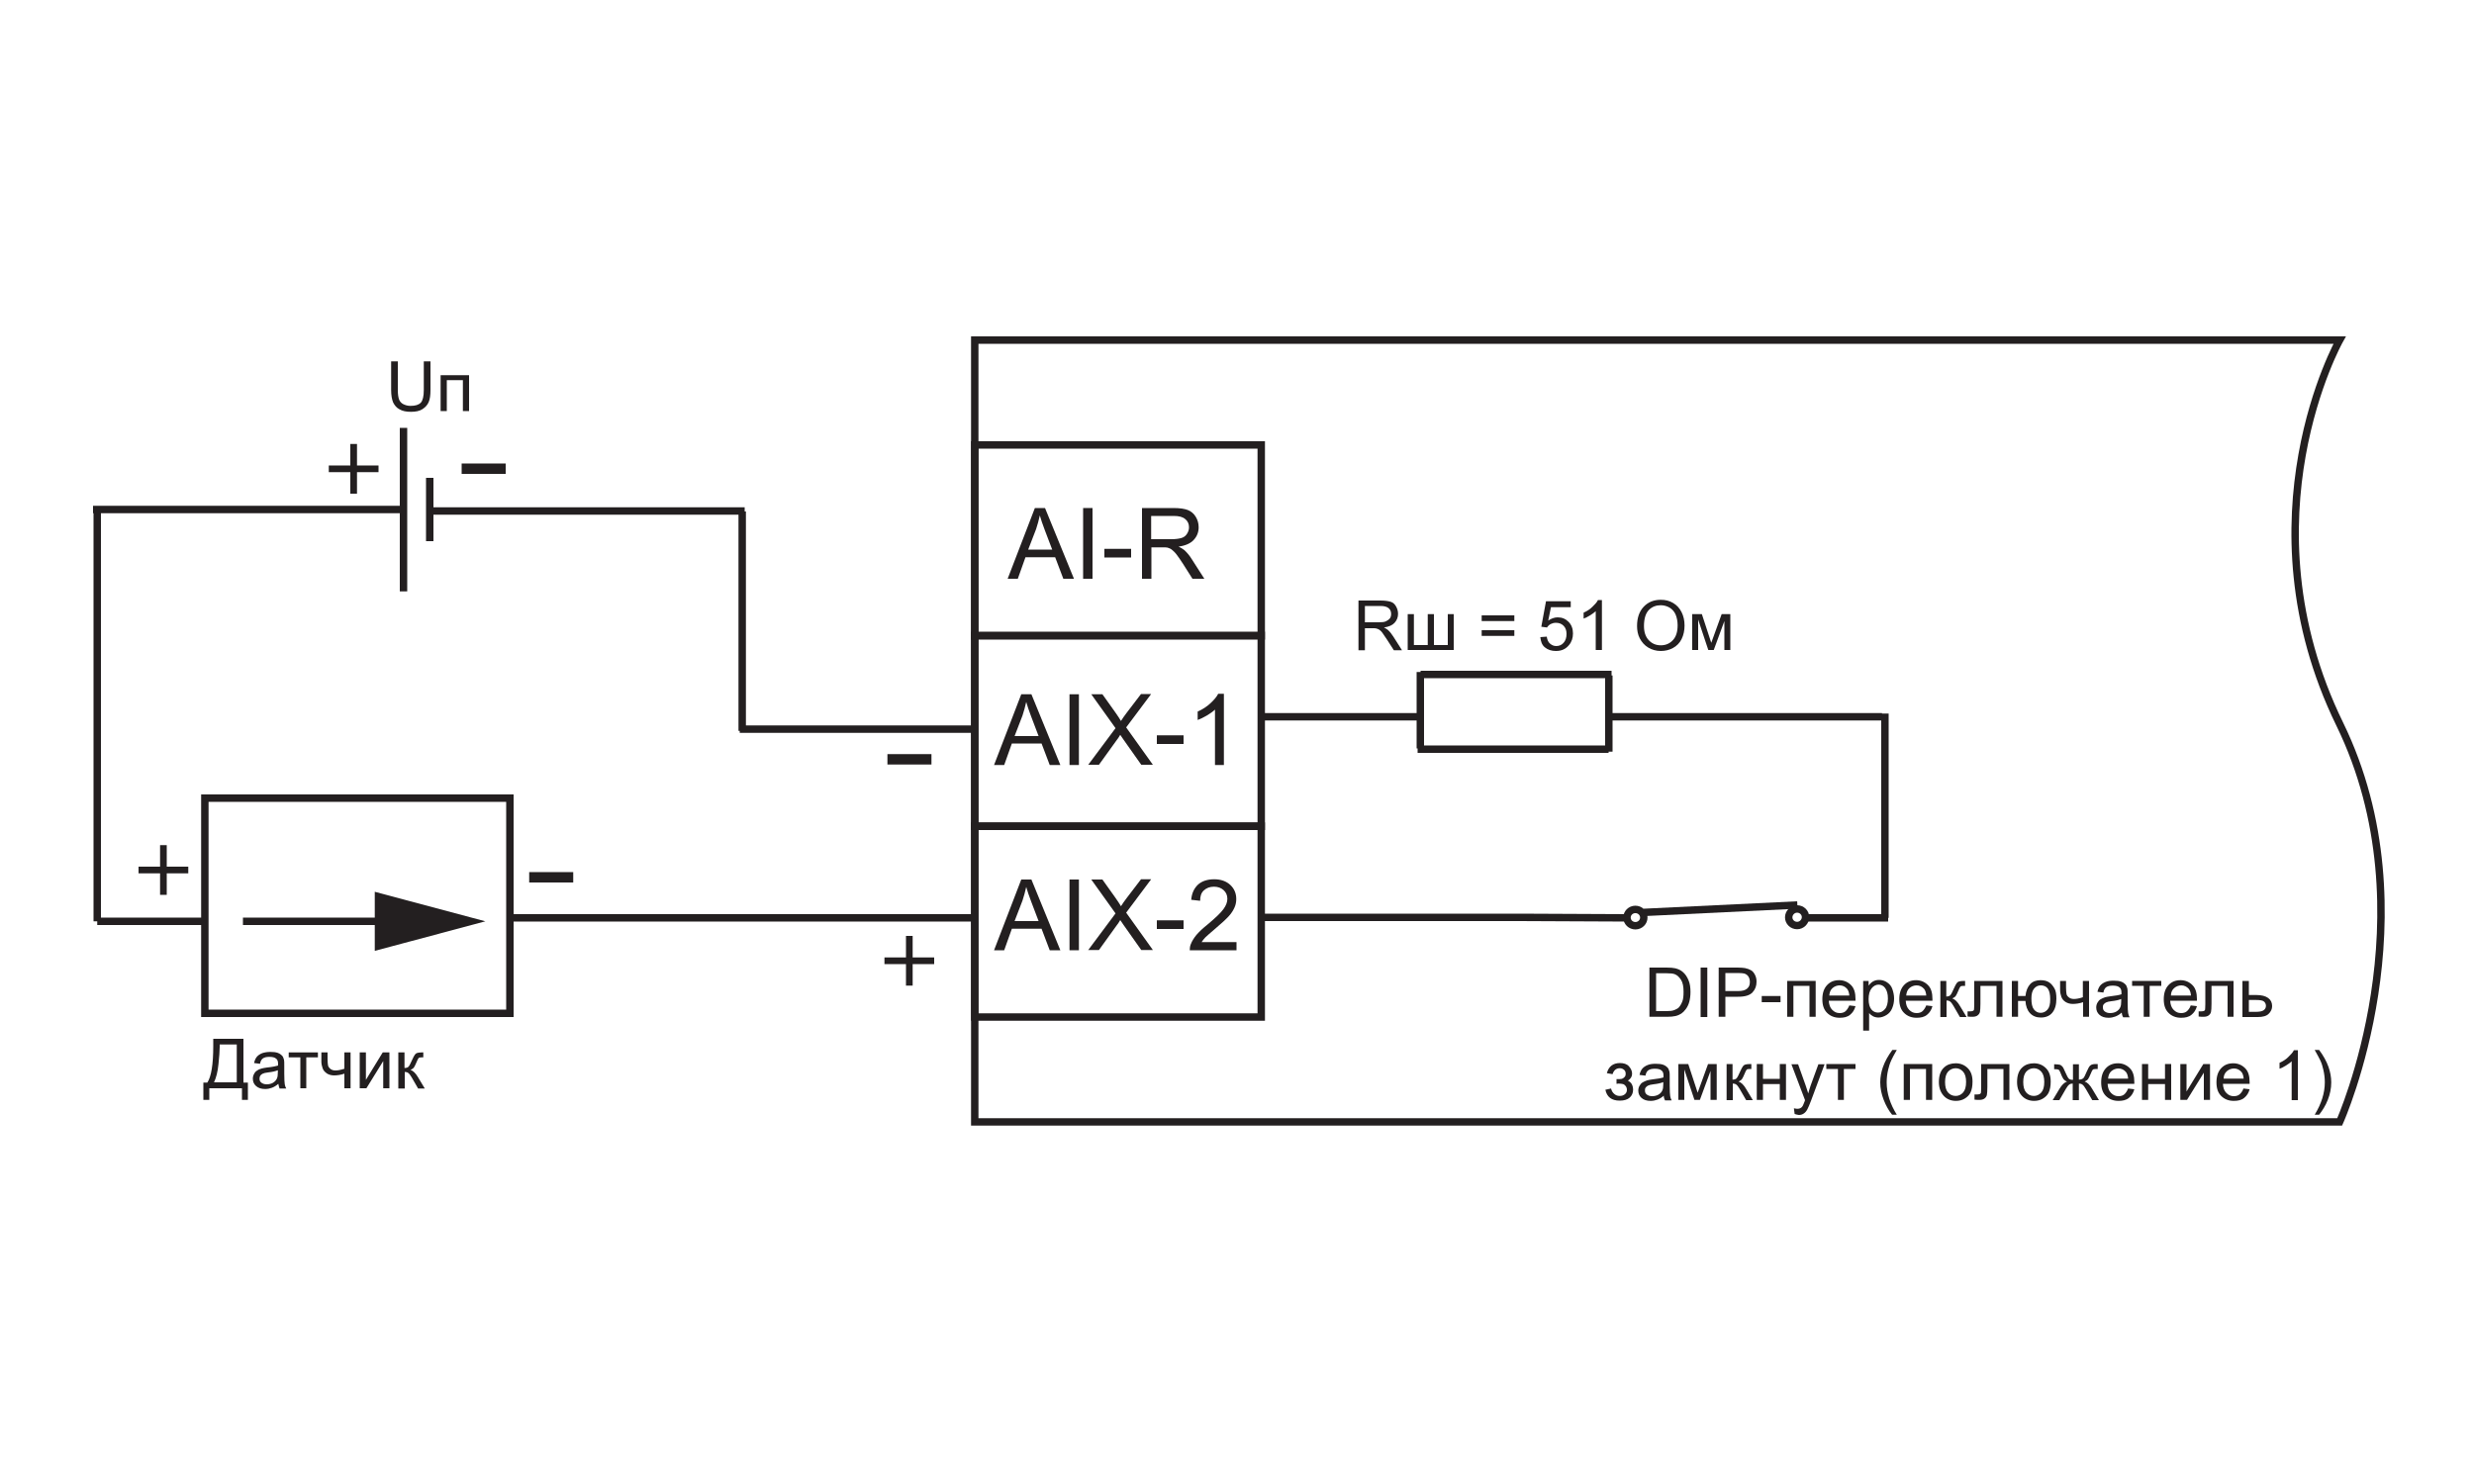 <?xml version="1.0" encoding="utf-8"?>
<!-- Generator: Adobe Illustrator 18.1.1, SVG Export Plug-In . SVG Version: 6.00 Build 0)  -->
<svg version="1.1" id="Layer_1" xmlns="http://www.w3.org/2000/svg" xmlns:xlink="http://www.w3.org/1999/xlink" x="0px" y="0px"
	 width="1000px" height="600px" viewBox="64 1465.6 1000 600" enable-background="new 64 1465.6 1000 600" xml:space="preserve">
<line fill="none" stroke="#231F20" stroke-width="3" stroke-miterlimit="2.613" x1="226.1" y1="1671.6" x2="101.6" y2="1671.6"/>
<g>
	<path fill="#231F20" d="M430.2,1852.7v-8.7h2.7v8.7h8.7v2.7h-8.7v8.7h-2.7v-8.7h-8.7v-2.7H430.2z"/>
</g>
<g>
	<path fill="#231F20" d="M422.7,1770.5h17.8v4.2h-17.8V1770.5z"/>
</g>
<g>
	<path fill="#231F20" d="M250.6,1653h17.8v4.2h-17.8V1653z"/>
</g>
<g>
	<g>
		<path fill="#231F20" d="M150.2,1885.6h12.2v17.7h1.8v7h-2.4v-4.7h-13.2v4.7h-2.4v-7h1.6c1.6-2.4,2.4-7.4,2.4-14.8V1885.6z
			 M159.8,1887.9h-7v1c0,1.7-0.2,4-0.5,7c-0.3,3-0.9,5.4-1.8,7.3h9.2V1887.9z"/>
		<path fill="#231F20" d="M176.5,1903.8c-0.9,0.8-1.8,1.3-2.6,1.6c-0.8,0.3-1.7,0.5-2.7,0.5c-1.6,0-2.8-0.4-3.7-1.2
			c-0.9-0.8-1.3-1.8-1.3-3c0-0.7,0.2-1.4,0.5-1.9c0.3-0.6,0.7-1.1,1.3-1.4c0.5-0.4,1.1-0.6,1.8-0.8c0.5-0.1,1.2-0.3,2.2-0.4
			c2-0.2,3.4-0.5,4.4-0.8c0-0.3,0-0.6,0-0.6c0-1-0.2-1.7-0.7-2.1c-0.6-0.6-1.6-0.8-2.8-0.8c-1.2,0-2,0.2-2.6,0.6
			c-0.6,0.4-1,1.1-1.2,2.2l-2.4-0.3c0.2-1,0.6-1.9,1.1-2.5c0.5-0.6,1.2-1.1,2.2-1.5c0.9-0.3,2-0.5,3.3-0.5c1.2,0,2.2,0.1,3,0.4
			c0.8,0.3,1.3,0.7,1.7,1.1c0.4,0.4,0.6,1,0.8,1.7c0.1,0.4,0.1,1.2,0.1,2.3v3.3c0,2.3,0.1,3.7,0.2,4.3c0.1,0.6,0.3,1.2,0.6,1.7H177
			C176.8,1905.1,176.6,1904.5,176.5,1903.8z M176.3,1898.3c-0.9,0.4-2.2,0.7-4,0.9c-1,0.1-1.7,0.3-2.1,0.5c-0.4,0.2-0.7,0.4-1,0.8
			c-0.2,0.4-0.3,0.7-0.3,1.2c0,0.7,0.2,1.2,0.7,1.6c0.5,0.4,1.2,0.7,2.2,0.7c0.9,0,1.8-0.2,2.5-0.6s1.3-1,1.6-1.7
			c0.3-0.6,0.4-1.4,0.4-2.5V1898.3z"/>
		<path fill="#231F20" d="M180.7,1891.1h11.8v2h-4.7v12.5h-2.4v-12.5h-4.7V1891.1z"/>
		<path fill="#231F20" d="M193.9,1891.1h2.5v2.7c0,1.2,0.1,2,0.2,2.6c0.1,0.5,0.5,1,1,1.4c0.5,0.4,1.2,0.6,2,0.6
			c0.9,0,2.1-0.2,3.6-0.7v-6.6h2.5v14.5h-2.5v-5.9c-1.5,0.5-2.9,0.7-4.2,0.7c-1.1,0-2.1-0.3-2.9-0.8c-0.8-0.6-1.4-1.2-1.7-2.1
			s-0.5-1.7-0.5-2.7V1891.1z"/>
		<path fill="#231F20" d="M209.4,1891.1h2.5v11.1l6.8-11.1h2.7v14.5h-2.5v-11l-6.8,11h-2.7V1891.1z"/>
		<path fill="#231F20" d="M225,1891.1h2.5v6.3c0.8,0,1.3-0.2,1.6-0.5s0.8-1.2,1.4-2.6c0.5-1.1,0.9-1.9,1.2-2.3s0.6-0.6,1-0.7
			c0.4-0.1,1-0.2,1.9-0.2h0.5v2l-0.7,0c-0.6,0-1.1,0.1-1.2,0.3c-0.2,0.2-0.5,0.8-0.9,1.8c-0.4,0.9-0.7,1.6-1,2
			c-0.3,0.4-0.8,0.7-1.4,1c1.1,0.3,2.1,1.3,3.1,3l2.7,4.5H233l-2.6-4.5c-0.5-0.9-1-1.5-1.4-1.8c-0.4-0.3-0.9-0.4-1.4-0.4v6.7H225
			V1891.1z"/>
	</g>
</g>
<line fill="none" stroke="#231F20" stroke-width="3" stroke-miterlimit="2.613" x1="237.7" y1="1658.8" x2="237.7" y2="1684.4"/>
<line fill="none" stroke="#231F20" stroke-width="3" stroke-miterlimit="2.613" x1="227.1" y1="1638.6" x2="227.1" y2="1704.7"/>
<rect x="146.8" y="1788.3" fill-rule="evenodd" clip-rule="evenodd" fill="none" stroke="#231F20" stroke-width="3" stroke-miterlimit="2.613" width="123.3" height="87"/>
<line fill="none" stroke="#231F20" stroke-width="3" stroke-miterlimit="2.613" x1="458" y1="1760.4" x2="363" y2="1760.4"/>
<line fill="none" stroke="#231F20" stroke-width="3" stroke-miterlimit="2.613" x1="458" y1="1836.7" x2="270.1" y2="1836.7"/>
<line fill="none" stroke="#231F20" stroke-width="3" stroke-miterlimit="2.613" x1="103.3" y1="1838.1" x2="103.3" y2="1672.8"/>
<line fill="none" stroke="#231F20" stroke-width="3" stroke-miterlimit="2.613" x1="365" y1="1672.2" x2="237.7" y2="1672.2"/>
<g>
	<g>
		<path fill="#231F20" d="M235.3,1611.7h2.7v11.6c0,2-0.2,3.6-0.7,4.8c-0.5,1.2-1.3,2.1-2.5,2.9s-2.8,1.1-4.7,1.1
			c-1.9,0-3.4-0.3-4.6-1c-1.2-0.6-2-1.6-2.6-2.8c-0.5-1.2-0.8-2.9-0.8-5v-11.6h2.7v11.6c0,1.7,0.2,3,0.5,3.8
			c0.3,0.8,0.9,1.5,1.7,1.9c0.8,0.4,1.8,0.7,2.9,0.7c2,0,3.3-0.4,4.2-1.3c0.8-0.9,1.2-2.6,1.2-5.1V1611.7z"/>
		<path fill="#231F20" d="M242.1,1617.3h11.5v14.5h-2.5v-12.5h-6.5v12.5h-2.5V1617.3z"/>
	</g>
</g>
<g>
	<path fill="#231F20" d="M205.6,1653.8v-8.7h2.7v8.7h8.7v2.7h-8.7v8.7h-2.7v-8.7h-8.7v-2.7H205.6z"/>
</g>
<g>
	<g>
		<g>
			
				<line fill="none" stroke="#231F20" stroke-width="3" stroke-miterlimit="2.613" x1="162.2" y1="1838.1" x2="223.8" y2="1838.1"/>
			<g>
				<polygon fill="#231F20" stroke="#231F20" stroke-width="2.835" points="216.9,1848.2 254.7,1838.1 216.9,1828 				"/>
			</g>
		</g>
	</g>
</g>
<line fill="none" stroke="#231F20" stroke-width="3" stroke-miterlimit="2.613" x1="364" y1="1672.4" x2="364" y2="1761.1"/>
<line fill="none" stroke="#231F20" stroke-width="3" stroke-miterlimit="2.613" x1="146.8" y1="1838.1" x2="103.3" y2="1838.1"/>
<g>
	<path fill="#231F20" d="M128.7,1816v-8.7h2.7v8.7h8.7v2.7h-8.7v8.7h-2.7v-8.7H120v-2.7H128.7z"/>
</g>
<g>
	<path fill="#231F20" d="M277.9,1818.2h17.8v4.2h-17.8V1818.2z"/>
</g>
<path fill="none" stroke="#231F20" stroke-width="3" stroke-miterlimit="2.613" d="M458,1603.1h551.7c0,0-40.5,72.1,0,155.2
	c37.6,77.1,0,160.9,0,160.9H458V1603.1z"/>
<rect x="458" y="1722.5" fill-rule="evenodd" clip-rule="evenodd" fill="none" stroke="#231F20" stroke-width="3" stroke-miterlimit="2.613" width="115.8" height="77.2"/>
<rect x="458" y="1799.6" fill-rule="evenodd" clip-rule="evenodd" fill="none" stroke="#231F20" stroke-width="3" stroke-miterlimit="2.613" width="115.8" height="77.2"/>
<rect x="458" y="1645.5" fill-rule="evenodd" clip-rule="evenodd" fill="none" stroke="#231F20" stroke-width="3" stroke-miterlimit="2.613" width="115.8" height="77.2"/>
<g>
	<g>
		<path fill="#231F20" d="M471.3,1699.6l11-28.6h4.1l11.7,28.6h-4.3l-3.3-8.7h-12l-3.1,8.7H471.3z M479.6,1687.8h9.7l-3-7.9
			c-0.9-2.4-1.6-4.4-2-5.9c-0.4,1.8-0.9,3.7-1.5,5.5L479.6,1687.8z"/>
		<path fill="#231F20" d="M501.8,1699.6V1671h3.8v28.6H501.8z"/>
		<path fill="#231F20" d="M510.4,1691v-3.5h10.8v3.5H510.4z"/>
		<path fill="#231F20" d="M525.6,1699.6V1671h12.7c2.6,0,4.5,0.3,5.8,0.8s2.4,1.4,3.2,2.7c0.8,1.3,1.2,2.7,1.2,4.3
			c0,2-0.7,3.7-2,5.1c-1.3,1.4-3.3,2.3-6.1,2.7c1,0.5,1.8,1,2.3,1.4c1.1,1,2.2,2.3,3.1,3.8l5,7.8h-4.8l-3.8-6c-1.1-1.7-2-3-2.7-3.9
			c-0.7-0.9-1.4-1.5-1.9-1.9s-1.1-0.6-1.7-0.8c-0.4-0.1-1.1-0.1-2.1-0.1h-4.4v12.7H525.6z M529.4,1683.6h8.1c1.7,0,3.1-0.2,4.1-0.5
			s1.7-0.9,2.2-1.7s0.8-1.6,0.8-2.6c0-1.4-0.5-2.5-1.5-3.3c-1-0.9-2.5-1.3-4.7-1.3h-9.1V1683.6z"/>
	</g>
</g>
<g>
	<g>
		<path fill="#231F20" d="M465.8,1774.9l11-28.6h4.1l11.7,28.6h-4.3l-3.3-8.7h-12l-3.1,8.7H465.8z M474.1,1763.2h9.7l-3-7.9
			c-0.9-2.4-1.6-4.4-2-5.9c-0.4,1.8-0.9,3.7-1.5,5.5L474.1,1763.2z"/>
		<path fill="#231F20" d="M496.3,1774.9v-28.6h3.8v28.6H496.3z"/>
		<path fill="#231F20" d="M503.8,1774.9l11.1-14.9l-9.8-13.7h4.5l5.2,7.3c1.1,1.5,1.8,2.7,2.3,3.5c0.6-1,1.4-2.1,2.3-3.3l5.8-7.6
			h4.1l-10.1,13.5l10.8,15.1h-4.7l-7.2-10.2c-0.4-0.6-0.8-1.2-1.3-1.9c-0.6,1-1.1,1.8-1.4,2.1l-7.2,10H503.8z"/>
		<path fill="#231F20" d="M531.6,1766.4v-3.5h10.8v3.5H531.6z"/>
		<path fill="#231F20" d="M558.6,1774.9h-3.5v-22.4c-0.8,0.8-2,1.6-3.3,2.4c-1.4,0.8-2.6,1.4-3.7,1.8v-3.4c2-0.9,3.7-2,5.2-3.4
			s2.5-2.6,3.1-3.8h2.3V1774.9z"/>
	</g>
</g>
<g>
	<g>
		<path fill="#231F20" d="M465.8,1849.8l11-28.6h4.1l11.7,28.6h-4.3l-3.3-8.7h-12l-3.1,8.7H465.8z M474.1,1838h9.7l-3-7.9
			c-0.9-2.4-1.6-4.4-2-5.9c-0.4,1.8-0.9,3.7-1.5,5.5L474.1,1838z"/>
		<path fill="#231F20" d="M496.3,1849.8v-28.6h3.8v28.6H496.3z"/>
		<path fill="#231F20" d="M503.8,1849.8l11.1-14.9l-9.8-13.7h4.5l5.2,7.3c1.1,1.5,1.8,2.7,2.3,3.5c0.6-1,1.4-2.1,2.3-3.3l5.8-7.6
			h4.1l-10.1,13.5l10.8,15.1h-4.7l-7.2-10.2c-0.4-0.6-0.8-1.2-1.3-1.9c-0.6,1-1.1,1.8-1.4,2.1l-7.2,10H503.8z"/>
		<path fill="#231F20" d="M531.6,1841.2v-3.5h10.8v3.5H531.6z"/>
		<path fill="#231F20" d="M563.8,1846.4v3.4h-18.9c0-0.8,0.1-1.7,0.4-2.4c0.5-1.3,1.3-2.6,2.3-3.8c1.1-1.3,2.6-2.7,4.6-4.3
			c3.1-2.6,5.2-4.6,6.3-6.1s1.6-2.9,1.6-4.2c0-1.4-0.5-2.6-1.5-3.5s-2.3-1.4-3.9-1.4c-1.7,0-3,0.5-4.1,1.5s-1.5,2.4-1.5,4.2
			l-3.6-0.4c0.2-2.7,1.2-4.7,2.8-6.2c1.6-1.4,3.8-2.1,6.5-2.1c2.7,0,4.9,0.8,6.5,2.3s2.4,3.4,2.4,5.7c0,1.1-0.2,2.3-0.7,3.4
			s-1.2,2.3-2.3,3.5s-2.9,2.9-5.4,5c-2.1,1.8-3.5,3-4.1,3.6c-0.6,0.6-1.1,1.3-1.5,1.9H563.8z"/>
	</g>
</g>
<line fill="none" stroke="#231F20" stroke-width="3" stroke-miterlimit="2.613" x1="573.8" y1="1755.4" x2="638.2" y2="1755.4"/>
<polyline fill-rule="evenodd" clip-rule="evenodd" fill="none" stroke="#231F20" stroke-width="3" stroke-miterlimit="2.613" points="
	714.2,1755.4 792.1,1755.4 824.7,1755.4 "/>
<polyline fill-rule="evenodd" clip-rule="evenodd" fill="none" stroke="#231F20" stroke-width="3" stroke-miterlimit="2.613" points="
	574.6,1836.5 678.2,1836.5 721.6,1836.7 "/>
<line fill="none" stroke="#231F20" stroke-width="3" stroke-miterlimit="2.613" x1="825.9" y1="1754.1" x2="825.9" y2="1836.7"/>
<line fill="none" stroke="#231F20" stroke-width="3" stroke-miterlimit="2.613" x1="827.2" y1="1836.7" x2="793.8" y2="1836.7"/>
<g>
	<g>
		<path fill="#231F20" d="M613.1,1728.4v-20h8.9c1.8,0,3.1,0.2,4.1,0.5s1.7,1,2.2,1.9s0.8,1.9,0.8,3c0,1.4-0.5,2.6-1.4,3.6
			s-2.3,1.6-4.3,1.9c0.7,0.3,1.2,0.7,1.6,1c0.8,0.7,1.5,1.6,2.2,2.7l3.5,5.5h-3.3l-2.7-4.2c-0.8-1.2-1.4-2.1-1.9-2.8s-1-1.1-1.3-1.3
			s-0.8-0.4-1.2-0.5c-0.3-0.1-0.8-0.1-1.5-0.1h-3.1v8.9H613.1z M615.7,1717.2h5.7c1.2,0,2.2-0.1,2.8-0.4s1.2-0.7,1.6-1.2
			s0.5-1.2,0.5-1.8c0-0.9-0.3-1.7-1-2.3s-1.8-0.9-3.3-0.9h-6.3V1717.2z"/>
		<path fill="#231F20" d="M633,1713.9h2.5v12.5h5.6v-12.5h2.5v12.5h5.6v-12.5h2.4v14.5H633V1713.9z"/>
		<path fill="#231F20" d="M676.1,1716.7h-13.2v-2.3h13.2V1716.7z M676.1,1722.7h-13.2v-2.3h13.2V1722.7z"/>
		<path fill="#231F20" d="M686.6,1723.2l2.6-0.2c0.2,1.3,0.6,2.2,1.3,2.8s1.5,1,2.5,1c1.2,0,2.2-0.4,3-1.3s1.2-2.1,1.2-3.6
			c0-1.4-0.4-2.5-1.2-3.3s-1.8-1.2-3.1-1.2c-0.8,0-1.5,0.2-2.1,0.5s-1.1,0.8-1.5,1.4l-2.3-0.3l1.9-10.3h10v2.4h-8l-1.1,5.4
			c1.2-0.8,2.5-1.3,3.8-1.3c1.8,0,3.2,0.6,4.4,1.8s1.8,2.8,1.8,4.7c0,1.8-0.5,3.4-1.6,4.7c-1.3,1.6-3,2.4-5.3,2.4
			c-1.8,0-3.3-0.5-4.5-1.5S686.8,1724.9,686.6,1723.2z"/>
		<path fill="#231F20" d="M711.5,1728.4H709v-15.7c-0.6,0.6-1.4,1.1-2.3,1.7s-1.8,1-2.6,1.3v-2.4c1.4-0.6,2.6-1.4,3.6-2.4
			s1.8-1.8,2.2-2.7h1.6V1728.4z"/>
		<path fill="#231F20" d="M725.7,1718.7c0-3.3,0.9-5.9,2.7-7.8s4.1-2.8,6.9-2.8c1.9,0,3.5,0.4,5,1.3s2.6,2.1,3.4,3.7
			s1.2,3.4,1.2,5.4c0,2-0.4,3.9-1.2,5.5s-2,2.8-3.5,3.6s-3.1,1.2-4.9,1.2c-1.9,0-3.6-0.5-5.1-1.4s-2.6-2.2-3.4-3.7
			S725.7,1720.4,725.7,1718.7z M728.5,1718.7c0,2.4,0.6,4.3,1.9,5.7s2.9,2.1,4.9,2.1c2,0,3.6-0.7,4.9-2.1s1.9-3.4,1.9-6
			c0-1.6-0.3-3.1-0.8-4.3s-1.4-2.2-2.4-2.8s-2.3-1-3.6-1c-1.9,0-3.5,0.6-4.8,1.9S728.5,1715.7,728.5,1718.7z"/>
		<path fill="#231F20" d="M748.1,1713.9h3.8l3.8,11.6l4.2-11.6h3.5v14.5H761v-11.7l-4.3,11.7h-2.2l-4.1-12.3v12.3h-2.4V1713.9z"/>
	</g>
</g>
<g>
	<g>
		<path fill="#231F20" d="M730.7,1876.8v-20h6.9c1.6,0,2.7,0.1,3.6,0.3c1.1,0.3,2.1,0.7,2.9,1.4c1.1,0.9,1.8,2,2.4,3.4
			s0.8,3,0.8,4.8c0,1.5-0.2,2.9-0.5,4s-0.8,2.1-1.4,2.9s-1.2,1.4-1.8,1.8s-1.5,0.8-2.4,1s-2,0.3-3.2,0.3H730.7z M733.3,1874.4h4.3
			c1.3,0,2.4-0.1,3.1-0.4s1.4-0.6,1.8-1c0.6-0.6,1.1-1.5,1.5-2.5s0.5-2.3,0.5-3.9c0-2.1-0.3-3.7-1-4.8s-1.5-1.9-2.5-2.3
			c-0.7-0.3-1.9-0.4-3.4-0.4h-4.2V1874.4z"/>
		<path fill="#231F20" d="M751.4,1876.8v-20h2.7v20H751.4z"/>
		<path fill="#231F20" d="M758.7,1876.8v-20h7.6c1.3,0,2.3,0.1,3,0.2c1,0.2,1.8,0.5,2.5,0.9s1.2,1.1,1.6,1.9s0.6,1.7,0.6,2.7
			c0,1.7-0.5,3.1-1.6,4.3s-3,1.8-5.9,1.8h-5.1v8.1H758.7z M761.3,1866.3h5.2c1.7,0,2.9-0.3,3.7-1s1.1-1.5,1.1-2.7
			c0-0.8-0.2-1.6-0.6-2.2s-1-1-1.7-1.2c-0.4-0.1-1.3-0.2-2.5-0.2h-5.1V1866.3z"/>
		<path fill="#231F20" d="M776.1,1870.8v-2.5h7.6v2.5H776.1z"/>
		<path fill="#231F20" d="M786.4,1862.2h11.5v14.5h-2.5v-12.5h-6.5v12.5h-2.5V1862.2z"/>
		<path fill="#231F20" d="M811.5,1872.1l2.5,0.3c-0.4,1.5-1.1,2.6-2.2,3.5s-2.5,1.2-4.2,1.2c-2.1,0-3.8-0.7-5.1-2s-1.9-3.1-1.9-5.5
			c0-2.4,0.6-4.3,1.9-5.7s2.9-2,4.9-2c1.9,0,3.5,0.7,4.8,2s1.8,3.2,1.8,5.6c0,0.1,0,0.4,0,0.7h-10.8c0.1,1.6,0.5,2.8,1.4,3.7
			s1.8,1.3,3,1.3c0.9,0,1.7-0.2,2.3-0.7S811.1,1873.1,811.5,1872.1z M803.4,1868.1h8.1c-0.1-1.2-0.4-2.1-0.9-2.7
			c-0.8-0.9-1.8-1.4-3-1.4c-1.1,0-2.1,0.4-2.9,1.1S803.5,1866.8,803.4,1868.1z"/>
		<path fill="#231F20" d="M817.1,1882.3v-20.1h2.2v1.9c0.5-0.7,1.1-1.3,1.8-1.7s1.5-0.6,2.4-0.6c1.2,0,2.3,0.3,3.3,1
			s1.7,1.5,2.1,2.7s0.7,2.4,0.7,3.8c0,1.5-0.3,2.8-0.8,4s-1.3,2.1-2.3,2.7s-2.1,1-3.2,1c-0.8,0-1.6-0.2-2.2-0.5s-1.2-0.8-1.6-1.3
			v7.1H817.1z M819.3,1869.6c0,1.9,0.4,3.2,1.1,4.1s1.7,1.3,2.7,1.3c1.1,0,2-0.5,2.8-1.4s1.2-2.4,1.2-4.3c0-1.9-0.4-3.2-1.1-4.2
			s-1.7-1.4-2.7-1.4c-1,0-2,0.5-2.8,1.5S819.3,1867.7,819.3,1869.6z"/>
		<path fill="#231F20" d="M842.6,1872.1l2.5,0.3c-0.4,1.5-1.1,2.6-2.2,3.5s-2.5,1.2-4.2,1.2c-2.1,0-3.8-0.7-5.1-2s-1.9-3.1-1.9-5.5
			c0-2.4,0.6-4.3,1.9-5.7s2.9-2,4.9-2c1.9,0,3.5,0.7,4.8,2s1.8,3.2,1.8,5.6c0,0.1,0,0.4,0,0.7h-10.8c0.1,1.6,0.5,2.8,1.4,3.7
			s1.8,1.3,3,1.3c0.9,0,1.7-0.2,2.3-0.7S842.2,1873.1,842.6,1872.1z M834.5,1868.1h8.1c-0.1-1.2-0.4-2.1-0.9-2.7
			c-0.8-0.9-1.8-1.4-3-1.4c-1.1,0-2.1,0.4-2.9,1.1S834.6,1866.8,834.5,1868.1z"/>
		<path fill="#231F20" d="M848.2,1862.2h2.5v6.3c0.8,0,1.3-0.2,1.6-0.5s0.8-1.2,1.4-2.6c0.5-1.1,0.9-1.9,1.2-2.3s0.6-0.6,1-0.7
			s1-0.2,1.9-0.2h0.5v2l-0.7,0c-0.6,0-1.1,0.1-1.2,0.3c-0.2,0.2-0.5,0.8-0.9,1.8c-0.4,0.9-0.7,1.6-1,2s-0.8,0.7-1.4,1
			c1.1,0.3,2.1,1.3,3.1,3l2.7,4.5h-2.7l-2.6-4.5c-0.5-0.9-1-1.5-1.4-1.8s-0.9-0.4-1.4-0.4v6.7h-2.5V1862.2z"/>
		<path fill="#231F20" d="M862,1862.2h11.4v14.5H871v-12.5h-6.5v7.2c0,1.7-0.1,2.8-0.2,3.3s-0.4,1-0.9,1.4s-1.2,0.6-2.1,0.6
			c-0.6,0-1.2,0-2-0.1v-2.1h1.1c0.5,0,0.9-0.1,1.1-0.2s0.4-0.3,0.4-0.5s0.1-1,0.1-2.2V1862.2z"/>
		<path fill="#231F20" d="M877.2,1862.2h2.5v6.1h3c0.2-2.1,0.9-3.7,1.9-4.8s2.5-1.6,4.2-1.6c1.5,0,2.6,0.3,3.5,0.9s1.5,1.4,2.1,2.4
			s0.8,2.4,0.8,4.2c0,2.5-0.6,4.4-1.7,5.7s-2.7,1.9-4.6,1.9c-1.8,0-3.3-0.6-4.4-1.8s-1.7-2.9-1.8-4.9h-3v6.4h-2.5V1862.2z
			 M888.9,1864c-1.2,0-2.1,0.5-2.8,1.4s-1,2.2-1,3.9c0,2,0.3,3.5,1,4.4s1.6,1.4,2.7,1.4c1.1,0,2-0.4,2.8-1.3s1.1-2.2,1.1-4.2
			c0-1.9-0.3-3.3-0.9-4.2S890.2,1864,888.9,1864z"/>
		<path fill="#231F20" d="M896.6,1862.2h2.5v2.7c0,1.2,0.1,2,0.2,2.6s0.5,1,1,1.4s1.2,0.6,2,0.6c0.9,0,2.1-0.2,3.6-0.7v-6.6h2.5
			v14.5H906v-5.9c-1.5,0.5-2.9,0.7-4.2,0.7c-1.1,0-2.1-0.3-2.9-0.8s-1.4-1.2-1.7-2.1s-0.5-1.7-0.5-2.7V1862.2z"/>
		<path fill="#231F20" d="M921.6,1875c-0.9,0.8-1.8,1.3-2.6,1.6s-1.7,0.5-2.7,0.5c-1.6,0-2.8-0.4-3.7-1.2s-1.3-1.8-1.3-3
			c0-0.7,0.2-1.4,0.5-1.9s0.7-1.1,1.3-1.4s1.1-0.6,1.8-0.8c0.5-0.1,1.2-0.3,2.2-0.4c2-0.2,3.5-0.5,4.4-0.8c0-0.3,0-0.6,0-0.6
			c0-1-0.2-1.7-0.7-2.1c-0.6-0.6-1.6-0.8-2.8-0.8c-1.2,0-2,0.2-2.6,0.6s-1,1.1-1.2,2.2l-2.4-0.3c0.2-1,0.6-1.9,1.1-2.5
			s1.2-1.1,2.2-1.5s2-0.5,3.3-0.5c1.2,0,2.2,0.1,3,0.4s1.3,0.7,1.7,1.1s0.6,1,0.8,1.7c0.1,0.4,0.1,1.2,0.1,2.3v3.3
			c0,2.3,0.1,3.7,0.2,4.3s0.3,1.2,0.6,1.7h-2.6C921.8,1876.3,921.7,1875.7,921.6,1875z M921.4,1869.5c-0.9,0.4-2.2,0.7-4,0.9
			c-1,0.1-1.7,0.3-2.1,0.5s-0.7,0.4-1,0.8s-0.3,0.7-0.3,1.2c0,0.7,0.2,1.2,0.7,1.6s1.2,0.7,2.2,0.7c0.9,0,1.8-0.2,2.5-0.6
			s1.3-1,1.6-1.7c0.3-0.6,0.4-1.4,0.4-2.5V1869.5z"/>
		<path fill="#231F20" d="M925.8,1862.2h11.8v2h-4.7v12.5h-2.4v-12.5h-4.7V1862.2z"/>
		<path fill="#231F20" d="M949.5,1872.1l2.5,0.3c-0.4,1.5-1.1,2.6-2.2,3.5s-2.5,1.2-4.2,1.2c-2.1,0-3.8-0.7-5.1-2s-1.9-3.1-1.9-5.5
			c0-2.4,0.6-4.3,1.9-5.7s2.9-2,4.9-2c1.9,0,3.5,0.7,4.8,2s1.8,3.2,1.8,5.6c0,0.1,0,0.4,0,0.7h-10.8c0.1,1.6,0.5,2.8,1.4,3.7
			s1.8,1.3,3,1.3c0.9,0,1.7-0.2,2.3-0.7S949.2,1873.1,949.5,1872.1z M941.5,1868.1h8.1c-0.1-1.2-0.4-2.1-0.9-2.7
			c-0.8-0.9-1.8-1.4-3-1.4c-1.1,0-2.1,0.4-2.9,1.1S941.5,1866.8,941.5,1868.1z"/>
		<path fill="#231F20" d="M955.4,1862.2h11.4v14.5h-2.4v-12.5h-6.5v7.2c0,1.7-0.1,2.8-0.2,3.3s-0.4,1-0.9,1.4s-1.2,0.6-2.1,0.6
			c-0.6,0-1.2,0-2-0.1v-2.1h1.1c0.5,0,0.9-0.1,1.1-0.2s0.4-0.3,0.4-0.5s0.1-1,0.1-2.2V1862.2z"/>
		<path fill="#231F20" d="M970.5,1862.2h2.5v5.7h3.1c2,0,3.6,0.4,4.7,1.2s1.6,1.9,1.6,3.3c0,1.2-0.5,2.2-1.4,3.1s-2.4,1.3-4.4,1.3
			h-6.2V1862.2z M973,1874.7h2.6c1.6,0,2.7-0.2,3.3-0.6s1-1,1-1.8c0-0.6-0.2-1.2-0.7-1.7s-1.6-0.7-3.3-0.7H973V1874.7z"/>
		<path fill="#231F20" d="M717.4,1903.8v-1.9c1,0,1.7,0,2.1-0.1s0.7-0.3,1.1-0.7s0.5-0.8,0.5-1.4c0-0.7-0.2-1.2-0.7-1.6
			s-1-0.6-1.7-0.6c-1.4,0-2.4,0.8-2.9,2.4l-2.3-0.4c0.7-2.7,2.5-4.1,5.3-4.1c1.5,0,2.8,0.4,3.6,1.3s1.3,1.9,1.3,3
			c0,1.2-0.6,2.1-1.7,2.8c0.7,0.4,1.3,0.9,1.6,1.5s0.5,1.3,0.5,2.2c0,1.3-0.5,2.4-1.4,3.2s-2.3,1.2-4,1.2c-3.3,0-5.2-1.5-5.8-4.4
			l2.3-0.5c0.2,0.9,0.6,1.6,1.3,2.2s1.4,0.8,2.2,0.8s1.5-0.2,2.1-0.7s0.8-1.1,0.8-1.8c0-0.6-0.2-1.1-0.5-1.5s-0.7-0.7-1.1-0.8
			s-1.1-0.2-2.1-0.2C717.9,1903.8,717.7,1903.8,717.4,1903.8z"/>
		<path fill="#231F20" d="M736.5,1908.6c-0.9,0.8-1.8,1.3-2.6,1.6s-1.7,0.5-2.7,0.5c-1.6,0-2.8-0.4-3.7-1.2s-1.3-1.8-1.3-3
			c0-0.7,0.2-1.4,0.5-1.9s0.7-1.1,1.3-1.4s1.1-0.6,1.8-0.8c0.5-0.1,1.2-0.3,2.2-0.4c2-0.2,3.5-0.5,4.4-0.8c0-0.3,0-0.6,0-0.6
			c0-1-0.2-1.7-0.7-2.1c-0.6-0.6-1.6-0.8-2.8-0.8c-1.2,0-2,0.2-2.6,0.6s-1,1.1-1.2,2.2l-2.4-0.3c0.2-1,0.6-1.9,1.1-2.5
			s1.2-1.1,2.2-1.5s2-0.5,3.3-0.5c1.2,0,2.2,0.1,3,0.4s1.3,0.7,1.7,1.1s0.6,1,0.8,1.7c0.1,0.4,0.1,1.2,0.1,2.3v3.3
			c0,2.3,0.1,3.7,0.2,4.3s0.3,1.2,0.6,1.7H737C736.7,1909.9,736.5,1909.3,736.5,1908.6z M736.3,1903.1c-0.9,0.4-2.2,0.7-4,0.9
			c-1,0.1-1.7,0.3-2.1,0.5s-0.7,0.4-1,0.8s-0.3,0.7-0.3,1.2c0,0.7,0.2,1.2,0.7,1.6s1.2,0.7,2.2,0.7c0.9,0,1.8-0.2,2.5-0.6
			s1.3-1,1.6-1.7c0.3-0.6,0.4-1.4,0.4-2.5V1903.1z"/>
		<path fill="#231F20" d="M742.6,1895.8h3.8l3.8,11.6l4.2-11.6h3.5v14.5h-2.5v-11.7l-4.3,11.7h-2.2l-4.1-12.3v12.3h-2.4V1895.8z"/>
		<path fill="#231F20" d="M761.8,1895.8h2.5v6.3c0.8,0,1.3-0.2,1.6-0.5s0.8-1.2,1.4-2.6c0.5-1.1,0.9-1.9,1.2-2.3s0.6-0.6,1-0.7
			s1-0.2,1.9-0.2h0.5v2l-0.7,0c-0.6,0-1.1,0.1-1.2,0.3c-0.2,0.2-0.5,0.8-0.9,1.8c-0.4,0.9-0.7,1.6-1,2s-0.8,0.7-1.4,1
			c1.1,0.3,2.1,1.3,3.1,3l2.7,4.5h-2.7l-2.6-4.5c-0.5-0.9-1-1.5-1.4-1.8s-0.9-0.4-1.4-0.4v6.7h-2.5V1895.8z"/>
		<path fill="#231F20" d="M774.1,1895.8h2.5v6h6.8v-6h2.5v14.5h-2.5v-6.4h-6.8v6.4h-2.5V1895.8z"/>
		<path fill="#231F20" d="M789.4,1916l-0.3-2.3c0.5,0.1,1,0.2,1.4,0.2c0.5,0,1-0.1,1.3-0.3s0.6-0.4,0.8-0.8c0.2-0.2,0.4-0.9,0.8-1.8
			c0-0.1,0.1-0.3,0.2-0.6l-5.5-14.5h2.7l3,8.4c0.4,1.1,0.7,2.2,1.1,3.4c0.3-1.1,0.6-2.2,1-3.3l3.1-8.5h2.5l-5.5,14.8
			c-0.6,1.6-1.1,2.7-1.4,3.3c-0.4,0.8-0.9,1.4-1.5,1.8s-1.2,0.6-2,0.6C790.5,1916.3,790,1916.2,789.4,1916z"/>
		<path fill="#231F20" d="M802.2,1895.8H814v2h-4.7v12.5h-2.4v-12.5h-4.7V1895.8z"/>
		<path fill="#231F20" d="M828.8,1916.3c-1.4-1.7-2.5-3.7-3.4-6s-1.4-4.7-1.4-7.1c0-2.2,0.4-4.2,1.1-6.2c0.8-2.3,2.1-4.6,3.8-6.9
			h1.8c-1.1,1.9-1.8,3.2-2.2,4.1c-0.6,1.3-1,2.6-1.3,3.9c-0.4,1.7-0.6,3.4-0.6,5.1c0,4.4,1.4,8.8,4.1,13.1H828.8z"/>
		<path fill="#231F20" d="M833.5,1895.8h11.5v14.5h-2.5v-12.5h-6.5v12.5h-2.5V1895.8z"/>
		<path fill="#231F20" d="M847.7,1903.1c0-2.7,0.7-4.7,2.2-6c1.2-1.1,2.8-1.6,4.6-1.6c2,0,3.6,0.7,4.9,2s1.9,3.1,1.9,5.4
			c0,1.9-0.3,3.3-0.8,4.4s-1.4,1.9-2.4,2.5s-2.2,0.9-3.5,0.9c-2,0-3.7-0.7-4.9-2S847.7,1905.6,847.7,1903.1z M850.2,1903.1
			c0,1.9,0.4,3.3,1.2,4.2s1.8,1.4,3.1,1.4c1.2,0,2.2-0.5,3-1.4s1.2-2.3,1.2-4.3c0-1.8-0.4-3.2-1.2-4.1s-1.8-1.4-3-1.4
			c-1.2,0-2.3,0.5-3.1,1.4S850.2,1901.2,850.2,1903.1z"/>
		<path fill="#231F20" d="M864.8,1895.8h11.4v14.5h-2.4v-12.5h-6.5v7.2c0,1.7-0.1,2.8-0.2,3.3s-0.4,1-0.9,1.4s-1.2,0.6-2.1,0.6
			c-0.6,0-1.2,0-2-0.1v-2.1h1.1c0.5,0,0.9-0.1,1.1-0.2s0.4-0.3,0.4-0.5s0.1-1,0.1-2.2V1895.8z"/>
		<path fill="#231F20" d="M879.3,1903.1c0-2.7,0.7-4.7,2.2-6c1.2-1.1,2.8-1.6,4.6-1.6c2,0,3.6,0.7,4.9,2s1.9,3.1,1.9,5.4
			c0,1.9-0.3,3.3-0.8,4.4s-1.4,1.9-2.4,2.5s-2.2,0.9-3.5,0.9c-2,0-3.7-0.7-4.9-2S879.3,1905.6,879.3,1903.1z M881.8,1903.1
			c0,1.9,0.4,3.3,1.2,4.2s1.8,1.4,3.1,1.4c1.2,0,2.2-0.5,3-1.4s1.2-2.3,1.2-4.3c0-1.8-0.4-3.2-1.2-4.1s-1.8-1.4-3-1.4
			c-1.2,0-2.3,0.5-3.1,1.4S881.8,1901.2,881.8,1903.1z"/>
		<path fill="#231F20" d="M904.3,1895.8v6.3c0.8,0,1.3-0.2,1.7-0.5s0.8-1.2,1.4-2.6c0.6-1.4,1.1-2.3,1.5-2.6
			c0.4-0.4,1.2-0.6,2.1-0.6h0.9v2l-0.7,0c-0.7,0-1.1,0.1-1.3,0.3c-0.2,0.2-0.5,0.8-0.9,1.8c-0.4,0.9-0.7,1.6-1,2s-0.8,0.7-1.4,1
			c1.1,0.3,2.1,1.3,3.1,3l2.7,4.5h-2.7l-2.6-4.5c-0.5-0.9-1-1.5-1.4-1.8s-0.9-0.4-1.4-0.4v6.7h-2.5v-6.7c-0.5,0-1,0.1-1.4,0.4
			s-0.9,0.9-1.4,1.8l-2.6,4.5h-2.7l2.7-4.5c1-1.7,2.1-2.7,3.1-3c-0.7-0.3-1.2-0.7-1.5-1.1s-0.7-1.3-1.3-2.8
			c-0.2-0.5-0.4-0.8-0.6-0.9c-0.2-0.1-0.6-0.2-1.1-0.2c-0.1,0-0.4,0-0.7,0v-2h0.3c0.9,0,1.6,0.1,2,0.2s0.7,0.4,1,0.7
			s0.7,1.1,1.2,2.3c0.6,1.4,1.1,2.3,1.4,2.6s0.9,0.5,1.7,0.5v-6.3H904.3z"/>
		<path fill="#231F20" d="M924.2,1905.7l2.5,0.3c-0.4,1.5-1.1,2.6-2.2,3.5s-2.5,1.2-4.2,1.2c-2.1,0-3.8-0.7-5.1-2s-1.9-3.1-1.9-5.5
			c0-2.4,0.6-4.3,1.9-5.7s2.9-2,4.9-2c1.9,0,3.5,0.7,4.8,2s1.8,3.2,1.8,5.6c0,0.1,0,0.4,0,0.7h-10.8c0.1,1.6,0.5,2.8,1.4,3.7
			s1.8,1.3,3,1.3c0.9,0,1.7-0.2,2.3-0.7S923.8,1906.7,924.2,1905.7z M916.1,1901.7h8.1c-0.1-1.2-0.4-2.1-0.9-2.7
			c-0.8-0.9-1.8-1.4-3-1.4c-1.1,0-2.1,0.4-2.9,1.1S916.2,1900.4,916.1,1901.7z"/>
		<path fill="#231F20" d="M929.8,1895.8h2.5v6h6.8v-6h2.5v14.5h-2.5v-6.4h-6.8v6.4h-2.5V1895.8z"/>
		<path fill="#231F20" d="M945.3,1895.8h2.5v11.1l6.8-11.1h2.7v14.5h-2.5v-11l-6.8,11h-2.7V1895.8z"/>
		<path fill="#231F20" d="M970.8,1905.7l2.5,0.3c-0.4,1.5-1.1,2.6-2.2,3.5s-2.5,1.2-4.2,1.2c-2.1,0-3.8-0.7-5.1-2s-1.9-3.1-1.9-5.5
			c0-2.4,0.6-4.3,1.9-5.7s2.9-2,4.9-2c1.9,0,3.5,0.7,4.8,2s1.8,3.2,1.8,5.6c0,0.1,0,0.4,0,0.7h-10.8c0.1,1.6,0.5,2.8,1.4,3.7
			s1.8,1.3,3,1.3c0.9,0,1.7-0.2,2.3-0.7S970.5,1906.7,970.8,1905.7z M962.8,1901.7h8.1c-0.1-1.2-0.4-2.1-0.9-2.7
			c-0.8-0.9-1.8-1.4-3-1.4c-1.1,0-2.1,0.4-2.9,1.1S962.8,1900.4,962.8,1901.7z"/>
		<path fill="#231F20" d="M992.8,1910.4h-2.5v-15.7c-0.6,0.6-1.4,1.1-2.3,1.7s-1.8,1-2.6,1.3v-2.4c1.4-0.6,2.6-1.4,3.6-2.4
			s1.8-1.8,2.2-2.7h1.6V1910.4z"/>
		<path fill="#231F20" d="M1001.4,1916.3h-1.8c2.7-4.4,4.1-8.8,4.1-13.1c0-1.7-0.2-3.4-0.6-5.1c-0.3-1.4-0.7-2.7-1.3-3.9
			c-0.4-0.8-1.1-2.2-2.2-4.1h1.8c1.7,2.3,3,4.6,3.8,6.9c0.7,2,1.1,4.1,1.1,6.2c0,2.5-0.5,4.8-1.4,7.1S1002.8,1914.5,1001.4,1916.3z"
			/>
	</g>
</g>
<line fill="none" stroke="#231F20" stroke-width="3" stroke-miterlimit="2.613" x1="714.3" y1="1769.5" x2="714.3" y2="1738.7"/>
<line fill="none" stroke="#231F20" stroke-width="3" stroke-miterlimit="2.613" x1="715.4" y1="1738.3" x2="638.2" y2="1738.3"/>
<line fill="none" stroke="#231F20" stroke-width="3" stroke-miterlimit="2.613" x1="638.1" y1="1768.2" x2="638.1" y2="1737.3"/>
<line fill="none" stroke="#231F20" stroke-width="3" stroke-miterlimit="2.613" x1="714.2" y1="1768.5" x2="637" y2="1768.5"/>
<path fill="none" stroke="#231F20" stroke-width="3" stroke-miterlimit="2.613" d="M793.8,1836.4c0,1.8-1.5,3.4-3.4,3.4
	c-1.9,0-3.4-1.5-3.4-3.3c0-1.8,1.5-3.4,3.4-3.4C792.3,1833.1,793.8,1834.6,793.8,1836.4z"/>
<ellipse transform="matrix(1 -9.650120e-003 9.650120e-003 1 -17.688 7.082)" fill="none" stroke="#231F20" stroke-width="3" stroke-miterlimit="2.613" cx="725" cy="1836.5" rx="3.4" ry="3.3"/>
<line fill="none" stroke="#231F20" stroke-width="3" stroke-miterlimit="2.613" x1="728.4" y1="1834.5" x2="790.5" y2="1831.5"/>
</svg>
